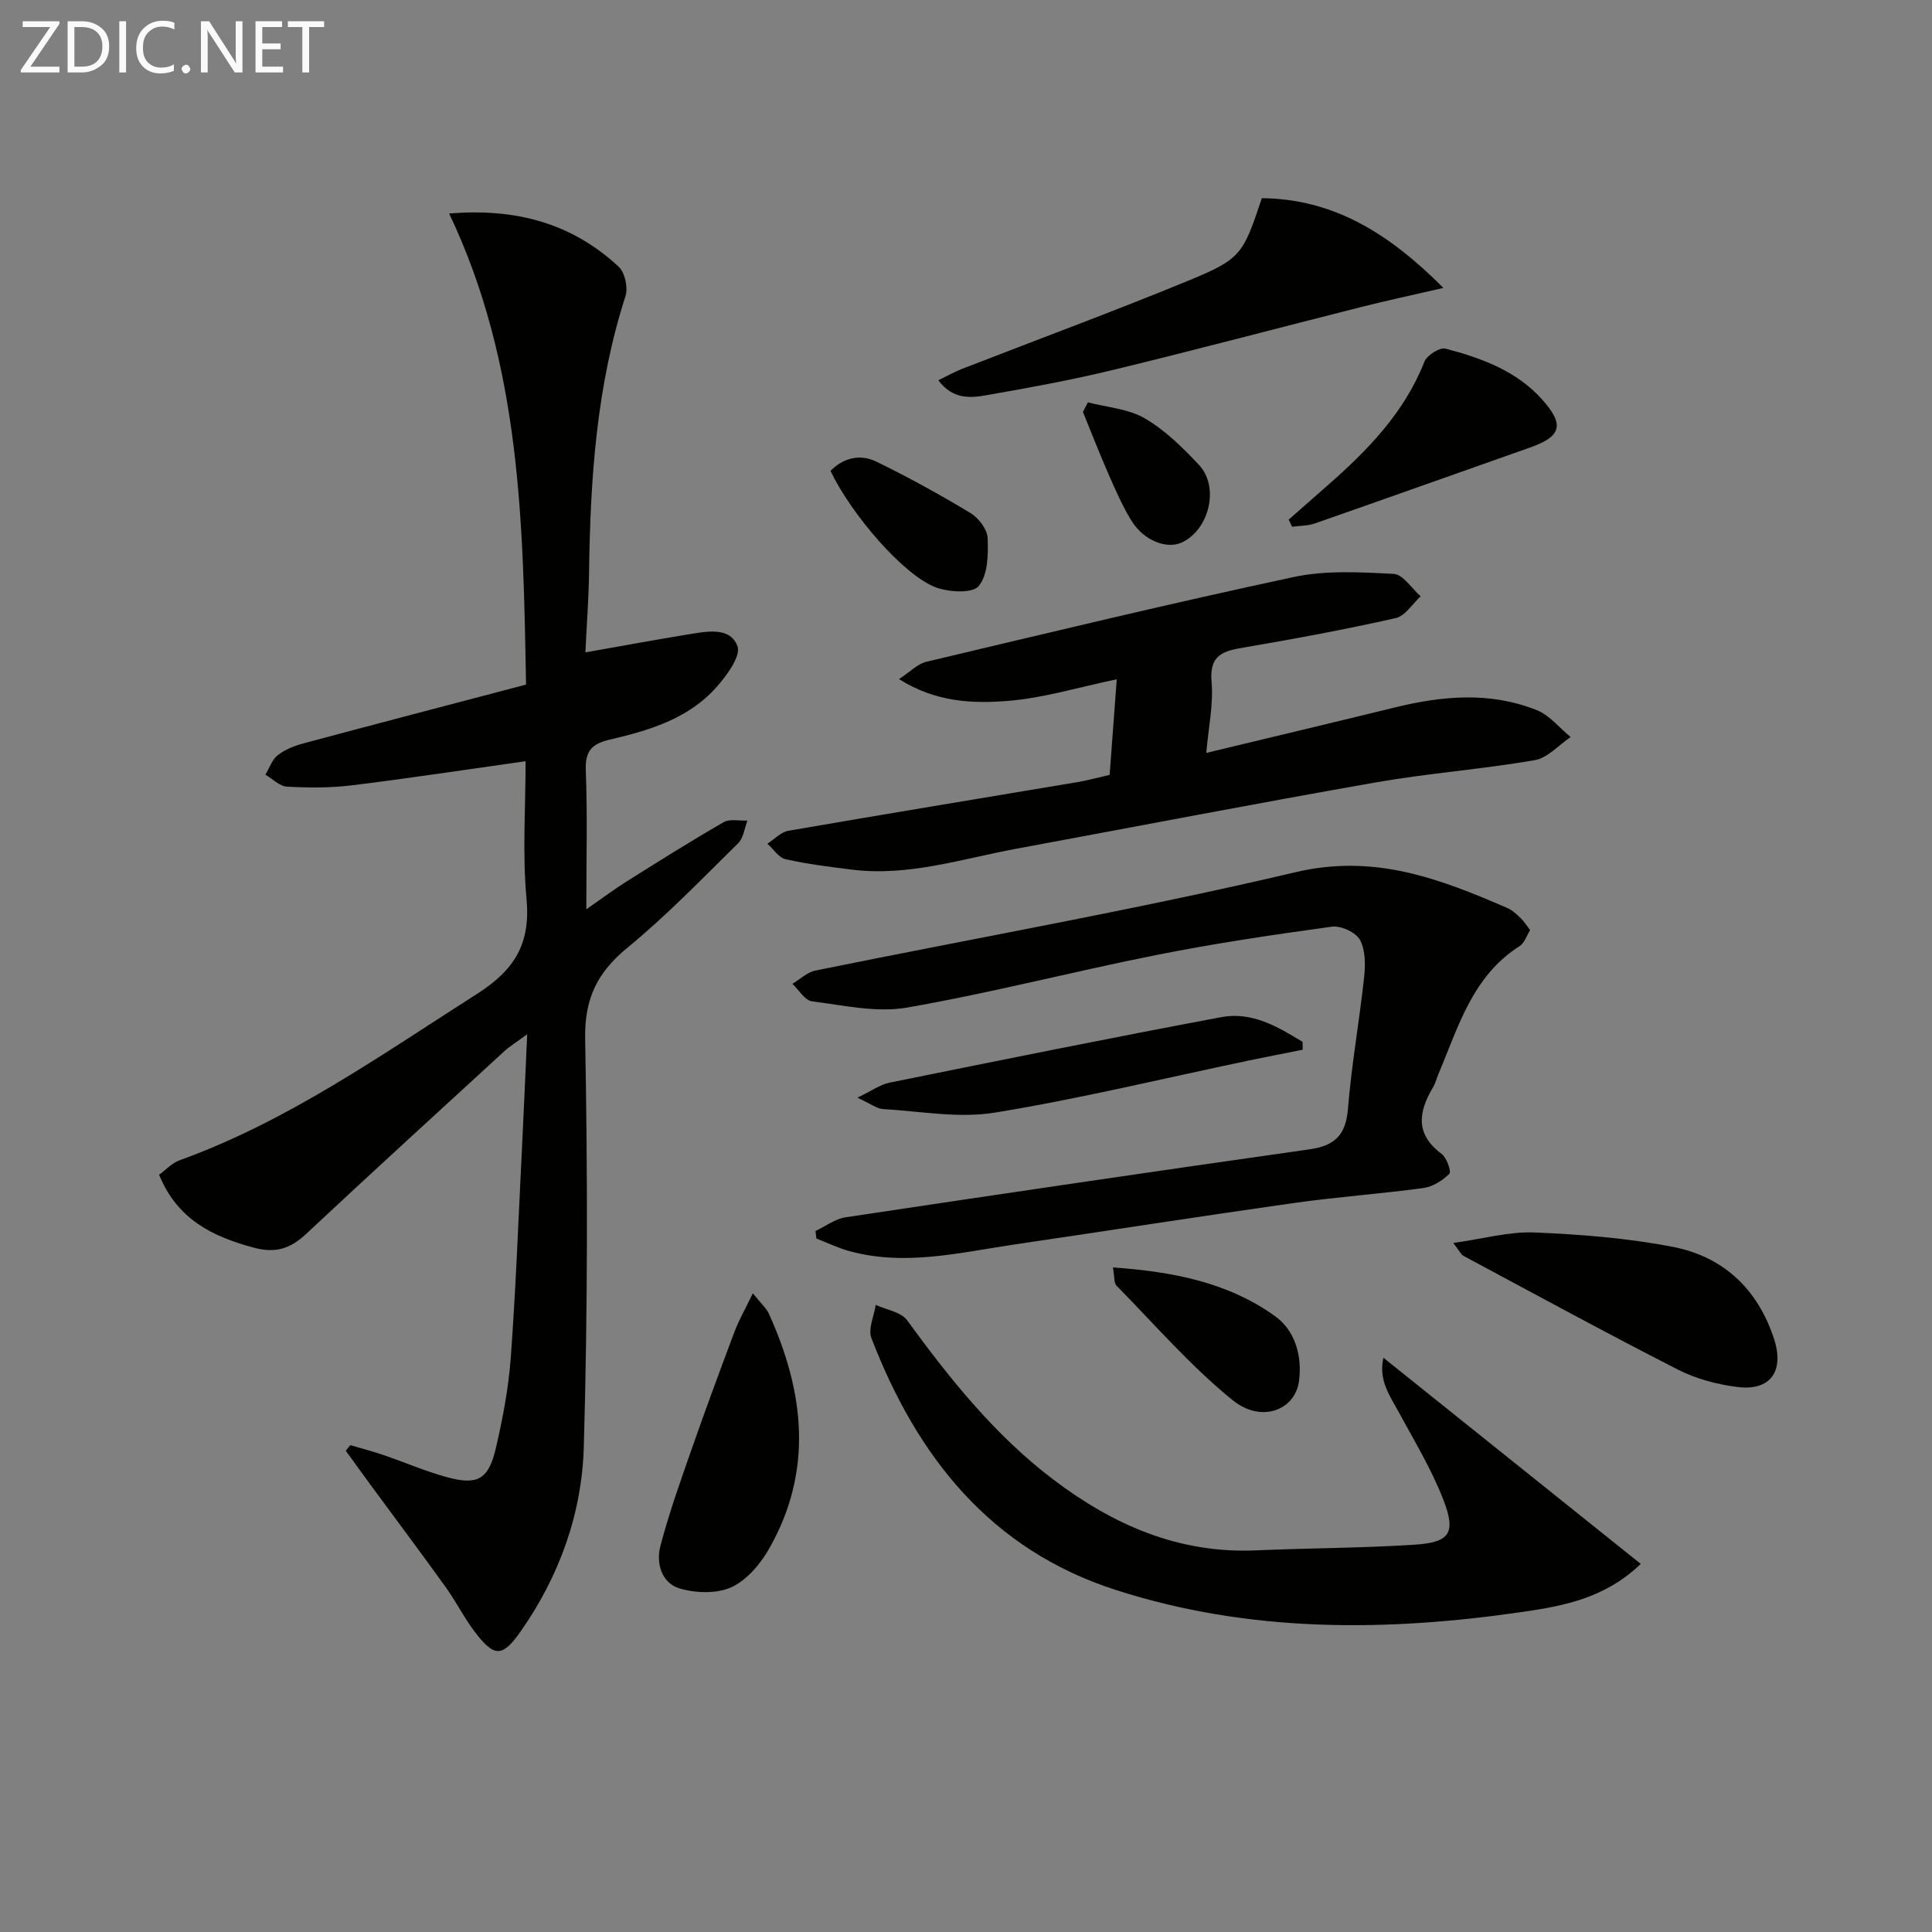 <svg enable-background="new 0 0 400 400" viewBox="0 0 400 400" xmlns="http://www.w3.org/2000/svg"><rect x="0" y="0" width="400" height="400" fill="#808080" stroke="none"/><g fill="#010100"><path d="m72.52 299.2c2.3.68 4.62 1.27 6.88 2.05 4.4 1.5 8.69 3.38 13.16 4.59 6.32 1.72 8.59.45 10.09-5.97 1.43-6.13 2.62-12.39 3.09-18.65 1.03-13.92 1.55-27.88 2.25-41.83.4-7.94.73-15.88 1.16-25.26-2.29 1.68-3.6 2.47-4.7 3.48-13.73 12.59-27.49 25.16-41.09 37.88-3.23 3.02-6.29 4.03-10.76 2.84-8.58-2.3-15.89-5.85-19.66-15.11 1.37-.99 2.64-2.42 4.22-2.99 22.46-8.1 41.73-21.79 61.64-34.48 7.81-4.98 11.07-10.43 10.21-19.67-.87-9.38-.19-18.9-.19-28.48-12.35 1.74-24.13 3.54-35.95 4.99-4.43.55-8.98.52-13.45.28-1.53-.08-2.98-1.61-4.47-2.48.83-1.37 1.37-3.11 2.55-4.03 1.49-1.17 3.43-1.94 5.29-2.44 15.2-4.08 30.42-8.05 46.12-12.18-.59-33.38-1.05-66.34-15.92-97.53 14.13-1.18 25.59 2.17 35.11 11.02 1.29 1.2 1.96 4.32 1.4 6.07-6 18.6-7.28 37.76-7.54 57.1-.07 5.45-.49 10.9-.76 16.67 7.5-1.32 14.4-2.61 21.33-3.73 3.76-.61 8.62-1.63 10.15 2.43.77 2.05-2.25 6.16-4.41 8.57-5.8 6.49-13.88 8.89-22.02 10.79-3.63.84-5.12 2.28-4.97 6.3.36 9.26.11 18.55.11 28.83 3.36-2.33 5.82-4.18 8.42-5.81 6.62-4.16 13.23-8.32 20-12.22 1.28-.74 3.27-.26 4.94-.34-.62 1.59-.82 3.61-1.93 4.7-7.48 7.35-14.78 14.95-22.87 21.58-6.28 5.15-8.96 10.53-8.8 18.96.53 28.14.53 56.32-.28 84.45-.39 13.73-5.03 26.71-13.06 38.16-3.79 5.41-5.45 5.46-9.52.1-2.21-2.9-3.85-6.23-5.98-9.19-5.15-7.16-10.43-14.21-15.66-21.32-1.7-2.31-3.37-4.65-5.06-6.97.32-.38.63-.77.93-1.16z"/><path d="m316.8 192.57c-.73 1.15-1.17 2.67-2.18 3.31-9.78 6.21-12.68 16.71-16.8 26.47-.39.92-.62 1.92-1.13 2.77-3.01 5.06-3.75 9.68 1.77 13.77 1.07.79 2.06 3.7 1.62 4.13-1.42 1.4-3.45 2.69-5.39 2.95-8.89 1.21-17.85 1.83-26.73 3.09-19.23 2.72-38.42 5.73-57.63 8.55-11.46 1.68-22.89 4.62-34.54 1.4-2.31-.64-4.51-1.71-6.76-2.58-.06-.52-.13-1.04-.19-1.56 2.06-.97 4.04-2.51 6.21-2.84 32-4.81 64.02-9.53 96.06-14.07 5.25-.74 7.54-2.98 7.97-8.4.73-9.09 2.36-18.1 3.34-27.17.28-2.59.31-5.65-.85-7.79-.85-1.57-3.96-3-5.82-2.74-12.16 1.66-24.33 3.47-36.36 5.87-17.25 3.43-34.31 7.87-51.62 10.88-6.3 1.1-13.13-.47-19.66-1.3-1.48-.19-2.7-2.36-4.05-3.62 1.58-.94 3.05-2.4 4.74-2.74 33.15-6.76 66.51-12.61 99.42-20.37 16.35-3.86 29.87 1.35 43.85 7.41 1.04.45 1.93 1.3 2.77 2.1.71.67 1.23 1.54 1.96 2.48z"/><path d="m229.74 160.43c.48-6.52.93-12.6 1.47-19.79-8.03 1.67-15.19 3.89-22.48 4.47-7.31.58-14.91.33-22.6-4.51 2.32-1.51 3.83-3.15 5.64-3.58 25.32-6.01 50.62-12.11 76.06-17.55 6.67-1.43 13.83-1.01 20.72-.65 1.93.1 3.72 3.01 5.58 4.64-1.71 1.56-3.2 4.07-5.16 4.51-10.34 2.33-20.77 4.27-31.22 6.05-4.3.73-7.41 1.39-6.91 7.12.41 4.7-.65 9.54-1.09 14.74 13.47-3.24 26.3-6.29 39.12-9.43 9.85-2.41 19.72-3.27 29.33.59 2.64 1.06 4.67 3.66 6.98 5.56-2.47 1.66-4.77 4.33-7.44 4.79-10.95 1.88-22.09 2.7-33.03 4.62-24.83 4.36-49.59 9.14-74.38 13.73-11.22 2.08-22.26 5.76-33.92 4.31-4.61-.57-9.24-1.14-13.76-2.16-1.43-.32-2.52-2.1-3.77-3.21 1.45-.92 2.8-2.41 4.36-2.68 19.93-3.45 39.89-6.72 59.84-10.07 2.08-.35 4.15-.93 6.66-1.5z"/><path d="m286.42 281.11c18.09 14.5 35.58 28.5 53.28 42.68-7.36 7.09-15.95 8.7-24.41 9.93-28.39 4.14-56.7 4.36-84.35-4.56-25.94-8.36-41.09-27.62-50.52-52.11-.73-1.9.54-4.57.89-6.89 2.21 1.03 5.23 1.46 6.49 3.18 8.86 12.15 18.18 23.81 30.26 32.97 12.39 9.4 25.97 15.37 41.94 14.68 10.96-.48 21.95-.47 32.89-1.18 7.3-.47 8.62-2.41 5.93-9.33-2.44-6.29-5.99-12.16-9.23-18.12-1.88-3.44-4.22-6.66-3.17-11.25z"/><path d="m194.27 78.73c1.86-.9 3.35-1.75 4.92-2.36 15.6-6.07 31.31-11.87 46.79-18.24 11.01-4.53 11.37-5.42 15.27-17.1 14.77.16 26.21 7.16 37.59 18.58-6.51 1.5-11.72 2.62-16.89 3.92-17.16 4.33-34.27 8.88-51.47 13.05-8.53 2.07-17.18 3.66-25.83 5.17-3.45.62-7.24 1.17-10.38-3.02z"/><path d="m300.89 257.34c6.19-.86 11.51-2.38 16.76-2.17 9.58.39 19.25 1.16 28.65 2.97 10.5 2.02 17.67 8.78 21.01 19.12 2.16 6.69-.82 10.77-7.62 9.9-4.21-.53-8.57-1.69-12.32-3.61-14.91-7.61-29.62-15.63-44.38-23.54-.51-.27-.79-.97-2.1-2.67z"/><path d="m155.87 267.76c1.74 2.19 2.8 3.09 3.32 4.23 7.33 16.18 9.24 32.49.07 48.61-1.81 3.19-4.62 6.54-7.81 8-3.03 1.4-7.4 1.26-10.74.27-3.71-1.1-4.92-5.2-3.99-8.75 1.75-6.69 4.08-13.24 6.37-19.78 2.88-8.25 5.91-16.46 8.99-24.64.89-2.37 2.17-4.59 3.79-7.94z"/><path d="m266.81 107.58c2.67-2.35 5.34-4.69 8.01-7.04 8.3-7.29 15.92-15.05 20.08-25.64.53-1.34 3.19-3.03 4.38-2.72 7.43 1.96 14.69 4.58 20.01 10.54 4.68 5.24 3.97 7.65-2.5 9.93-14.85 5.23-29.69 10.53-44.56 15.72-1.47.51-3.14.47-4.71.69-.24-.5-.48-.99-.71-1.48z"/><path d="m177.51 227.26c3.03-1.45 4.76-2.73 6.67-3.11 22.89-4.63 45.78-9.28 68.73-13.57 6.27-1.17 11.65 1.98 16.76 5.12.01.54.03 1.09.04 1.63-3.74.75-7.49 1.47-11.22 2.25-17.48 3.67-34.87 7.89-52.48 10.77-7.49 1.23-15.45-.28-23.18-.73-1.33-.08-2.6-1.12-5.32-2.36z"/><path d="m230.42 262.41c12.6.88 23.9 3.16 33.56 10.08 4.14 2.97 5.65 8.2 4.97 13.43-.79 6.02-7.78 8.8-13.73 3.98-8.71-7.05-16.16-15.68-24.06-23.72-.55-.55-.39-1.81-.74-3.77z"/><path d="m171.94 97.49c2.72-2.75 6.17-3.53 9.48-1.92 6.67 3.24 13.18 6.83 19.52 10.66 1.68 1.01 3.46 3.37 3.54 5.17.14 3.38.06 7.65-1.85 9.94-1.3 1.56-6.22 1.28-8.92.25-6.68-2.54-17.45-15.07-21.77-24.1z"/><path d="m225.24 83.3c3.96 1.04 8.36 1.33 11.77 3.31 4.2 2.45 7.86 6.05 11.23 9.65 4.28 4.57 2.13 13.38-3.53 16.04-3.14 1.48-7.91-.37-10.45-4.49-1.81-2.94-3.22-6.15-4.62-9.33-1.91-4.35-3.63-8.79-5.43-13.19.34-.66.68-1.33 1.03-1.99z"/></g><path d="m12.4 4.8-6.1 9h6v1.2h-8v-.5l6.1-8.9h-5.7v-1.2h7.6v.4z" fill="#fafafa"/><path d="m14 15v-10.6h3c1.6 0 2.9.5 4 1.4s1.6 2.2 1.6 3.8-.5 3-1.6 3.9-2.4 1.5-4 1.5zm1.4-9.4v8.2h1.6c1.3 0 2.4-.4 3.1-1.1s1.1-1.8 1.1-3.1-.4-2.3-1.2-3-1.8-1-3.1-1z" fill="#fafafa"/><path d="m26.1 4.4v10.6h-1.4v-10.6z" fill="#fafafa"/><path d="m36.1 14.6c-.8.4-1.8.6-2.9.6-1.5 0-2.7-.5-3.6-1.4s-1.4-2.2-1.4-3.8c0-1.7.5-3.1 1.5-4.1s2.3-1.6 3.9-1.6c1 0 1.8.1 2.5.4v1.4c-.8-.4-1.6-.6-2.5-.6-1.2 0-2.1.4-2.9 1.2s-1.1 1.8-1.1 3.2c0 1.3.3 2.3 1 3s1.6 1.1 2.7 1.1c1 0 2-.2 2.7-.7v1.3z" fill="#fafafa"/><path d="m37.6 14.3c0-.2.1-.5.3-.6s.4-.3.6-.3c.3 0 .5.1.6.3s.3.4.3.6-.1.4-.3.6-.4.3-.6.3c-.3 0-.5-.1-.6-.3s-.3-.4-.3-.6z" fill="#fafafa"/><path d="m50.2 15h-1.6l-5.3-8.2c-.2-.2-.3-.5-.4-.7 0 .2.1.7.1 1.5v7.4h-1.4v-10.6h1.7l5.2 8.1c.2.4.4.6.4.7 0-.3-.1-.8-.1-1.5v-7.3h1.4z" fill="#fafafa"/><path d="m58.6 15h-5.7v-10.6h5.5v1.2h-4.1v3.4h3.8v1.2h-3.8v3.6h4.3z" fill="#fafafa"/><path d="m67.1 5.6h-3.1v9.4h-1.4v-9.4h-3v-1.2h7.5z" fill="#fafafa"/></svg>